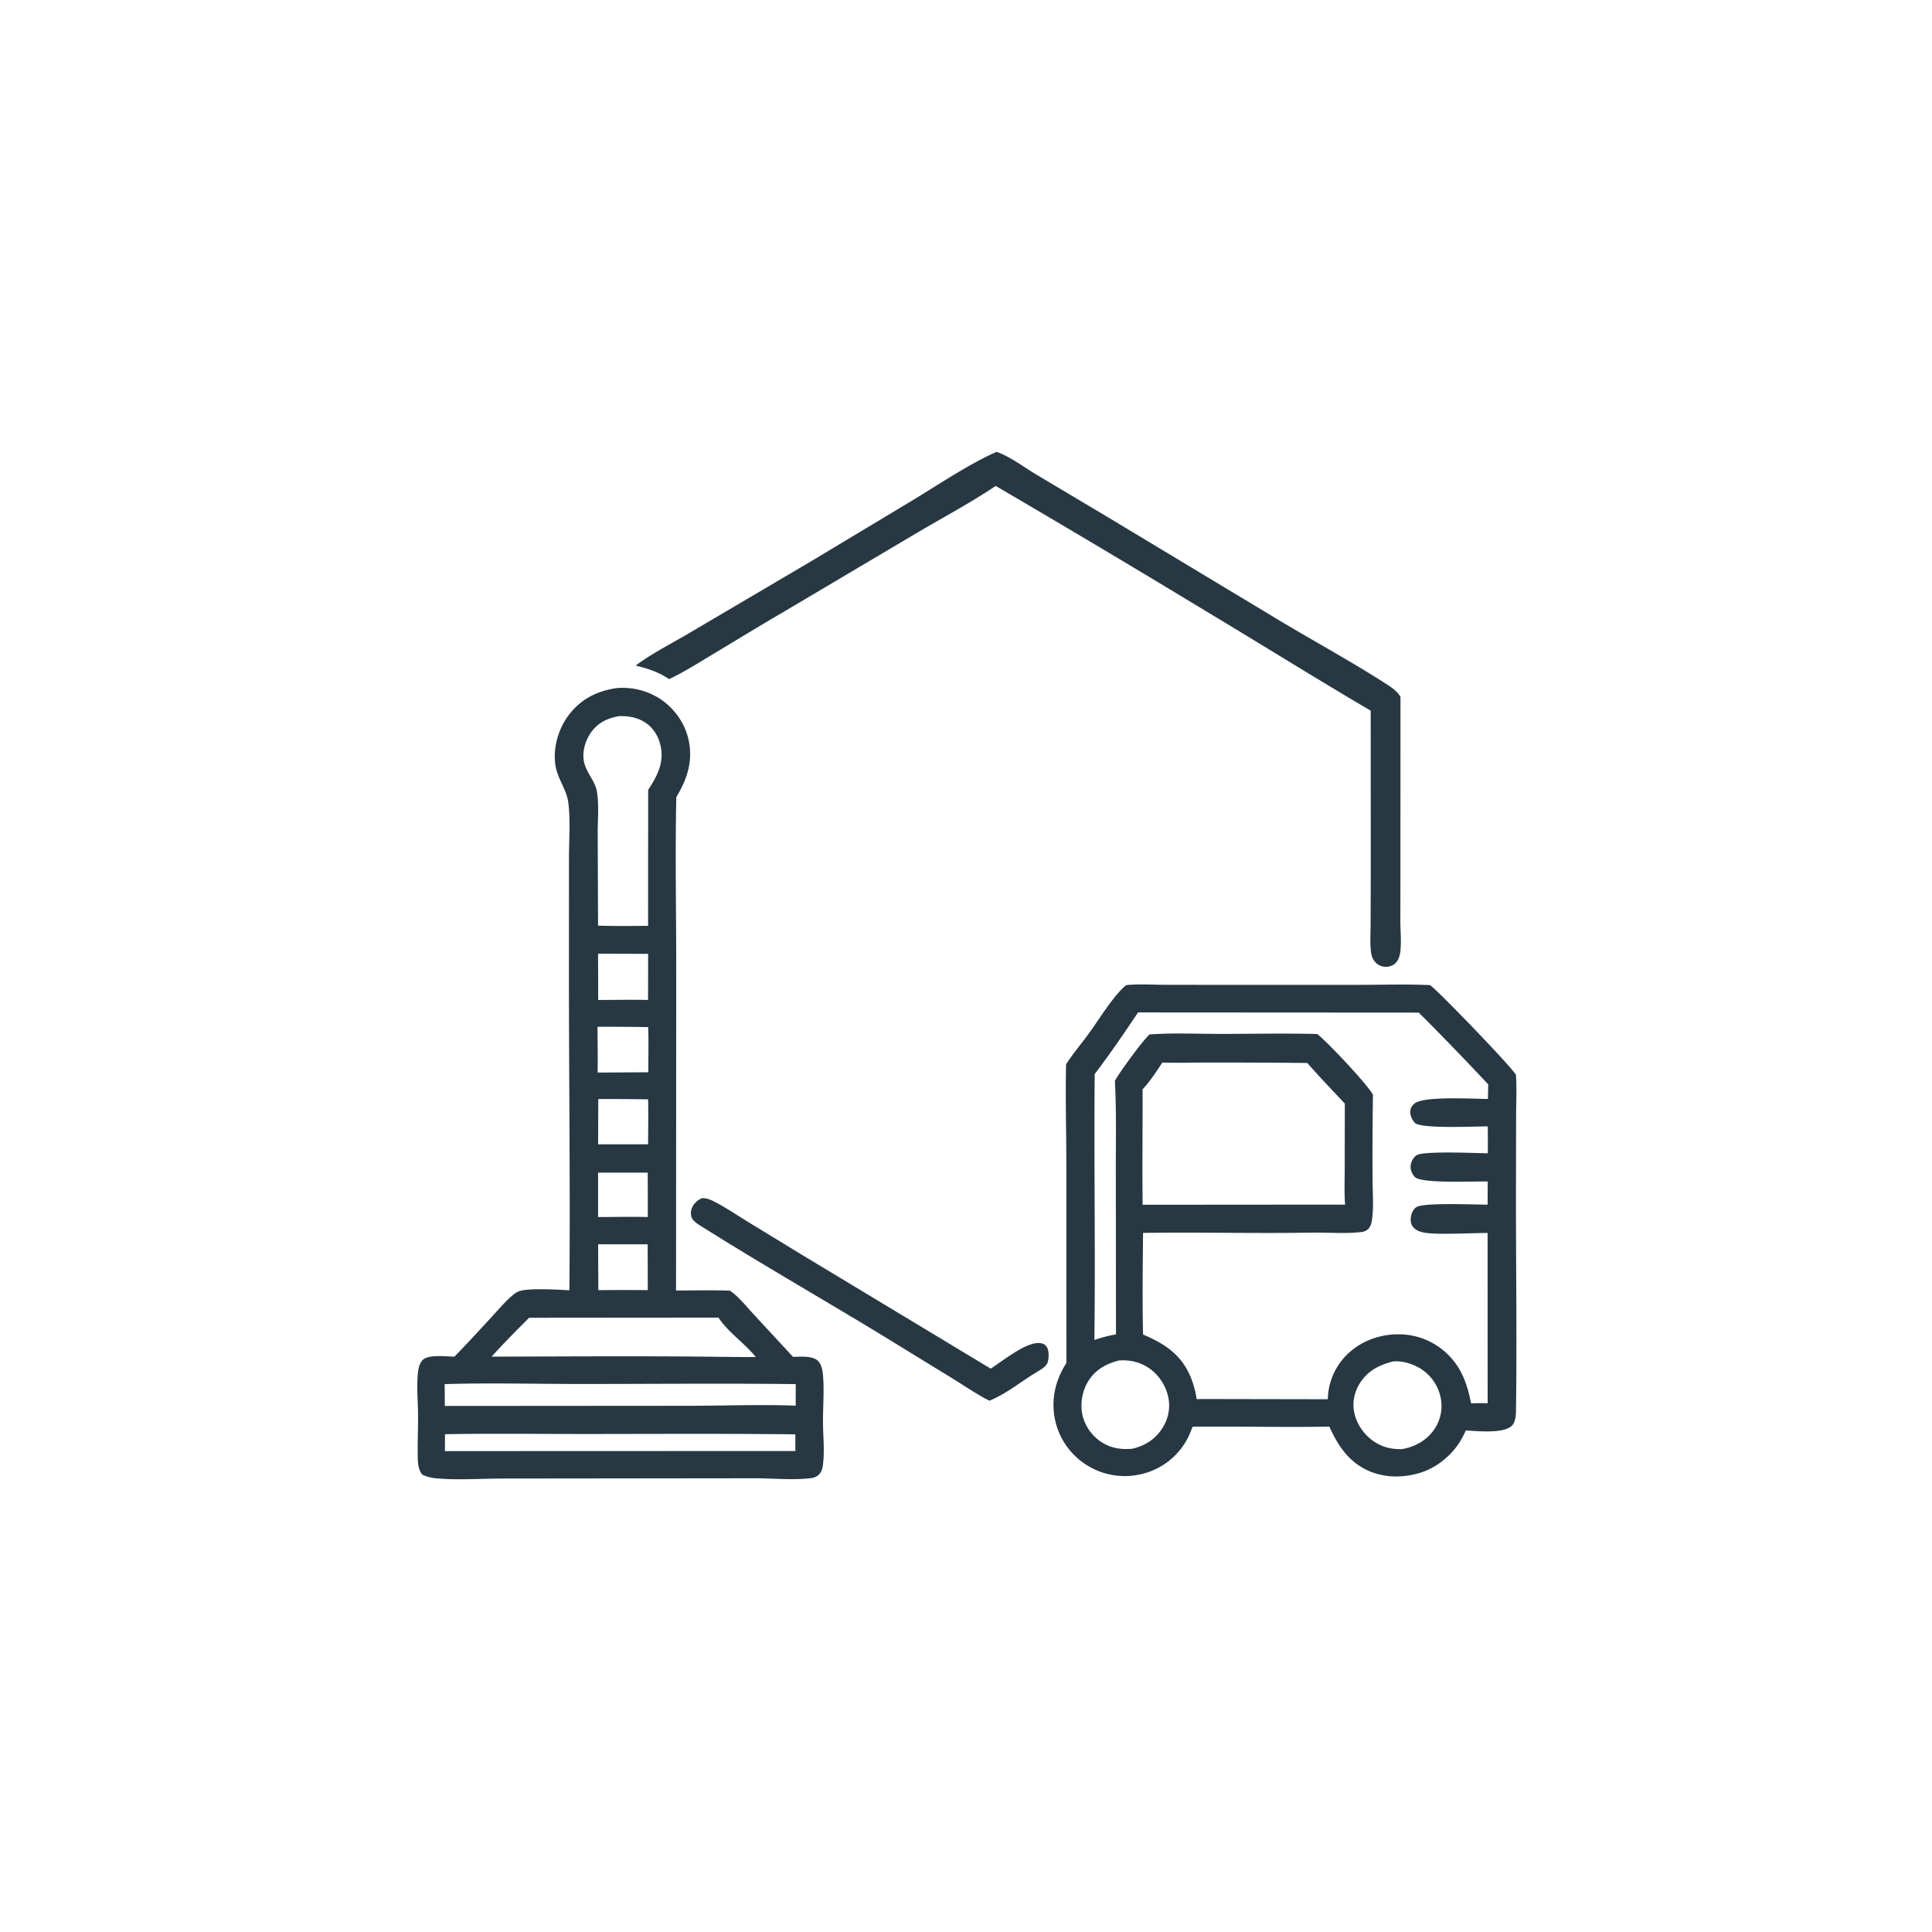 <svg version="1.1" xmlns="http://www.w3.org/2000/svg" style="display: block;" viewBox="0 0 2048 2048" width="1024" height="1024">
<path transform="translate(0,0)" fill="rgb(39,56,66)" d="M 744.018 1270.02 C 748.944 1270.09 752.444 1271.28 756.806 1273.53 C 769.099 1279.87 780.847 1287.83 792.628 1295.09 L 849.43 1329.75 L 1050.19 1450.83 C 1062.68 1442.85 1088.59 1421.47 1103.01 1423.77 C 1106.14 1424.27 1108.12 1425.42 1109.8 1428.11 C 1112.18 1431.96 1111.84 1439.11 1110.84 1443.29 C 1109.62 1448.35 1104.64 1450.86 1100.6 1453.47 C 1083.17 1463.65 1067.64 1477.19 1048.8 1484.82 C 1035.69 1478.3 1023.1 1469.5 1010.61 1461.82 L 936.519 1416.32 C 873.436 1377.9 809.145 1341.21 746.599 1301.93 C 742.72 1299.49 736.834 1296.24 734.165 1292.5 C 732.304 1289.89 731.957 1285.47 732.819 1282.44 C 734.589 1276.21 738.477 1272.9 744.018 1270.02 z"/>
<path transform="translate(0,0)" fill="rgb(39,56,66)" d="M 1056.47 478.995 C 1070.13 483.647 1085.63 495.302 1098.31 502.914 L 1171.93 546.768 L 1359.63 659.761 C 1396.2 681.583 1433.89 702.058 1469.65 725.164 C 1475.9 729.201 1480.45 732.233 1484.57 738.598 L 1484.52 923.807 L 1484.44 977.527 C 1484.51 987.438 1485.57 997.891 1484.52 1007.72 C 1484.04 1012.24 1482.93 1016.94 1479.82 1020.42 C 1477.17 1023.39 1473.22 1024.78 1469.29 1024.85 A 14.925 14.925 0 0 1 1458.45 1020.52 C 1455.11 1017.18 1453.77 1013.17 1453.25 1008.57 C 1452.18 998.992 1452.88 988.757 1452.9 979.097 L 1453.07 924.342 L 1452.99 753.374 C 1394.09 718.726 1336.04 682.418 1277.41 647.291 A 16554.1 16554.1 0 0 0 1055.48 515.102 C 1028.36 533.291 998.832 548.987 970.673 565.645 L 831.598 648.075 C 806.468 662.723 781.633 677.913 756.698 692.892 C 741.146 702.235 725.684 712.134 709.268 719.901 C 698.658 712.587 686.24 708.446 673.799 705.545 C 691.414 692.358 712.873 681.657 731.855 670.369 L 860.069 594.82 L 970.358 528.548 C 995.994 512.854 1029.52 490.64 1056.47 478.995 z"/>
<path transform="translate(0,0)" fill="rgb(39,56,66)" d="M 653.992 729.373 A 73.235 73.235 0 0 1 697.556 739.474 C 713.096 748.838 725.181 764.831 729.496 782.492 C 735.107 805.453 728.876 825.354 716.911 844.908 C 715.635 905.029 716.831 965.416 716.828 1025.56 L 716.638 1368.03 C 735.672 1367.92 754.786 1367.46 773.808 1368.18 C 783.196 1374.62 791.282 1385.04 799.051 1393.39 L 840.649 1438.33 C 848.147 1438.28 860.495 1436.96 866.489 1442.03 C 870.63 1445.52 871.9 1452.36 872.369 1457.43 C 873.85 1473.44 872.374 1490.5 872.384 1506.63 C 872.392 1521.58 874.328 1537.99 872.366 1552.76 C 871.878 1556.43 871.087 1559.87 868.5 1562.66 C 865.912 1565.45 862.972 1566.51 859.291 1566.94 C 840.175 1569.18 818.945 1567.03 799.61 1567.02 L 667.5 1567.17 L 532.294 1567.32 C 509.628 1567.38 485.503 1569.11 462.981 1567.14 C 457.601 1566.67 452.496 1565.54 447.616 1563.19 C 443.76 1558.19 443.046 1552.32 442.873 1546.16 C 442.434 1530.5 443.304 1514.77 443.159 1499.1 C 443.025 1484.55 441.355 1468.33 443.203 1453.95 C 443.759 1449.63 445.005 1444.6 448.259 1441.47 C 454.372 1435.58 473.482 1437.94 481.677 1438.11 C 495.169 1424.38 508.176 1410.06 521.255 1395.93 C 527.721 1388.95 534.036 1381.4 541.111 1375.04 C 543.808 1372.61 546.793 1369.99 550.26 1368.76 C 560.365 1365.17 591.788 1367.09 603.585 1367.76 C 604.585 1253.13 603.008 1138.37 603.09 1023.72 L 603.136 909.384 C 603.15 890.392 604.797 869.894 602.469 851.105 C 600.707 836.892 590.923 825.537 588.774 811.128 C 586.077 793.037 591.579 773.279 602.4 758.673 C 615.402 741.124 632.714 732.397 653.992 729.373 z M 655.847 759.191 C 643.444 761.533 633.476 766.2 626.1 776.996 C 620.246 785.565 616.961 797.055 619.03 807.367 C 621.33 818.829 630.566 827.411 632.634 838.564 C 635.202 852.412 633.538 869.306 633.596 883.438 L 633.968 981.24 A 1052.78 1052.78 0 0 0 664.823 981.581 L 686.995 981.435 L 687.085 837.324 C 696.582 822.644 704.258 808.706 700.217 790.492 C 697.866 779.893 692.042 770.667 682.604 765.07 C 674.396 760.202 665.229 758.735 655.847 759.191 z M 560.902 1396.89 C 547.447 1410.31 533.863 1423.97 521.148 1438.09 C 602.817 1437.95 684.59 1437.25 766.25 1438.35 C 777.88 1438.42 789.524 1438.6 801.154 1438.5 C 789.337 1423.86 771.844 1412.25 761.619 1396.72 L 560.902 1396.89 z M 471.356 1467.22 L 471.55 1490.37 L 727.335 1490.19 C 765.877 1490.22 805.022 1488.65 843.489 1490.05 L 843.509 1467.22 C 768.022 1466.36 692.467 1467.06 616.973 1467.09 C 568.548 1467.1 519.741 1465.76 471.356 1467.22 z M 471.668 1520.32 L 471.674 1538.24 L 843.112 1538.11 L 843.101 1520.47 C 770.275 1519.6 697.389 1520.05 624.556 1520.1 C 573.629 1520.13 522.584 1519.44 471.668 1520.32 z M 633.42 1088.43 C 633.455 1104.6 633.776 1120.81 633.504 1136.97 L 687.218 1136.63 C 687.234 1120.72 687.68 1104.67 687.087 1088.77 A 2604.85 2604.85 0 0 0 633.42 1088.43 z M 633.996 1010.97 L 634.104 1060 C 651.693 1059.99 669.359 1059.62 686.939 1060.01 C 686.975 1043.72 687.153 1027.42 686.991 1011.14 L 633.996 1010.97 z M 634.055 1318.99 L 634.249 1367.58 A 3940.18 3940.18 0 0 1 686.689 1367.57 L 686.53 1319.03 L 634.055 1318.99 z M 634.197 1165 L 634.039 1213.03 L 687.009 1213 C 687.078 1197.13 687.375 1181.22 687.052 1165.35 A 3137.29 3137.29 0 0 0 634.197 1165 z M 633.981 1243.03 L 633.987 1290.12 C 651.523 1290.1 669.169 1289.65 686.691 1290.12 C 686.657 1274.43 686.771 1258.72 686.551 1243.04 L 633.981 1243.03 z"/>
<path transform="translate(0,0)" fill="rgb(39,56,66)" d="M 1193.93 1044.23 C 1207.83 1042.86 1222.7 1043.94 1236.73 1043.95 L 1320.37 1043.98 L 1442.98 1043.96 C 1467.24 1043.92 1491.72 1043.19 1515.95 1044.25 C 1525.26 1051.04 1599.88 1128.29 1606.92 1139.23 C 1608.01 1153.52 1607.16 1168.41 1607.13 1182.75 L 1606.98 1265.59 C 1606.92 1340.87 1608.05 1416.3 1607.06 1491.56 C 1606.98 1497.99 1607.33 1507.28 1602.19 1511.74 C 1592.81 1519.88 1565.84 1517.04 1553.8 1516.32 C 1549.57 1526 1544.37 1534.23 1536.87 1541.74 C 1520.47 1558.16 1501.27 1565.14 1478.34 1565.13 A 74.435 74.435 0 0 1 1453.51 1560.27 C 1431.04 1551.5 1418.7 1533.51 1409.19 1512.29 C 1360.9 1513.07 1312.54 1511.97 1264.22 1512.34 C 1262.11 1517.78 1259.99 1523.1 1257.01 1528.13 A 74.06 74.06 0 0 1 1210.37 1562.5 A 75.403 75.403 0 0 1 1151.98 1553.05 A 75.004 75.004 0 0 1 1118.47 1505.35 C 1113.83 1483.86 1118.66 1463.12 1130.41 1444.85 L 1130.33 1230.9 C 1130.31 1196.71 1129.29 1162.37 1130.1 1128.2 C 1137.18 1117.08 1146.06 1106.67 1153.88 1096.02 C 1164.14 1082.07 1181.06 1054.17 1193.93 1044.23 z M 1206.36 1073.22 C 1191.56 1095.45 1176.55 1117.3 1160.42 1138.59 C 1159.59 1232.51 1161.25 1326.5 1160.1 1420.4 C 1167.67 1417.84 1175.09 1415.83 1182.99 1414.56 L 1182.82 1242.78 C 1182.72 1210.58 1183.59 1177.95 1181.82 1145.8 C 1186.18 1137.43 1211.29 1102.95 1218.6 1096.55 C 1243.35 1094.73 1268.88 1095.98 1293.73 1095.98 C 1327.89 1095.98 1362.26 1095.18 1396.39 1096.12 C 1407.84 1105.23 1449.4 1149.4 1455.38 1160.39 A 4406.81 4406.81 0 0 0 1454.99 1250.17 C 1454.99 1263.95 1456.32 1279.17 1454.41 1292.75 C 1453.87 1296.56 1453.08 1300.21 1450.17 1302.92 C 1447.83 1305.12 1445.51 1305.74 1442.39 1306.09 C 1425.32 1307.98 1407.27 1306.35 1390.04 1306.64 C 1330.61 1307.65 1271.13 1306.06 1211.7 1306.95 C 1211.37 1342.76 1210.86 1378.84 1211.7 1414.65 C 1234.41 1424.25 1252.34 1436 1262.08 1459.6 C 1265.11 1466.95 1267.42 1475.19 1268.46 1483.06 L 1284.5 1483.03 L 1407.51 1483.25 A 68.542 68.542 0 0 1 1428.94 1434.92 C 1444.17 1420.61 1464.54 1413.74 1485.31 1414.46 A 74.305 74.305 0 0 1 1537.67 1438.77 C 1550.56 1452.92 1555.72 1469.16 1559.41 1487.54 C 1565.23 1487.5 1571.14 1487.28 1576.95 1487.53 L 1576.91 1307 C 1560.31 1307 1525.51 1309.07 1510.54 1306.78 C 1506.2 1306.12 1501.57 1304.6 1498.49 1301.31 C 1495.77 1298.41 1495.1 1294.94 1495.5 1291.1 C 1495.95 1286.69 1497.55 1282.56 1501.12 1279.79 C 1508.13 1274.37 1564.56 1277.1 1576.93 1276.96 L 1577.01 1252.46 C 1563.92 1252 1506.42 1254.97 1499.73 1247.62 C 1496.85 1244.46 1494.86 1240.06 1495.34 1235.7 C 1495.82 1231.42 1497.97 1227.16 1501.53 1224.65 C 1508.5 1219.76 1564.86 1222.45 1577.16 1222.51 C 1577.15 1213.02 1577.26 1203.51 1577.07 1194.01 C 1563.63 1194.01 1506.37 1196.77 1499.87 1190.33 C 1497.05 1187.53 1494.85 1182.43 1494.9 1178.44 C 1494.94 1174.79 1496.93 1171.7 1499.75 1169.54 C 1509.86 1161.79 1561.79 1164.86 1577.27 1164.93 L 1577.58 1149.52 A 3105.73 3105.73 0 0 0 1503.97 1073.4 L 1206.36 1073.22 z M 1232.1 1126.35 C 1225.69 1136.17 1219.19 1146.15 1211.18 1154.75 C 1211.32 1195.52 1210.76 1236.34 1211.24 1277.1 L 1408.5 1276.95 L 1425.87 1277 C 1424.86 1263.8 1425.47 1250.2 1425.46 1236.95 L 1425.57 1169.86 C 1412.21 1155.64 1398.63 1141.43 1385.76 1126.78 A 10146.7 10146.7 0 0 0 1279.26 1126.35 C 1263.6 1126.32 1247.73 1126.91 1232.1 1126.35 z M 1185.67 1442.24 C 1171.5 1446.07 1159.77 1452.79 1152.45 1466.06 C 1146.17 1477.44 1144.53 1491.83 1148.64 1504.22 A 46.863 46.863 0 0 0 1172.91 1531.61 C 1181.8 1535.82 1190.97 1536.63 1200.62 1535.68 C 1214.2 1532.38 1225.22 1525.29 1232.64 1513.16 C 1238.88 1502.97 1240.94 1491.18 1238.07 1479.54 C 1234.96 1466.9 1226.85 1455.48 1215.64 1448.77 C 1206.53 1443.31 1196.18 1441.31 1185.67 1442.24 z M 1477.14 1443.13 C 1461.89 1446.89 1449.27 1453.2 1440.92 1467.27 C 1434.96 1477.34 1433.06 1488.86 1436.24 1500.18 A 50.321 50.321 0 0 0 1460.93 1530.72 C 1469.17 1535.02 1477.28 1536.39 1486.42 1536.1 C 1500.36 1533.5 1512.52 1526.85 1520.62 1514.84 A 43.604 43.604 0 0 0 1527.03 1481.07 A 47.188 47.188 0 0 0 1505.67 1450.72 C 1497.51 1445.67 1486.76 1442.44 1477.14 1443.13 z"/>
</svg>